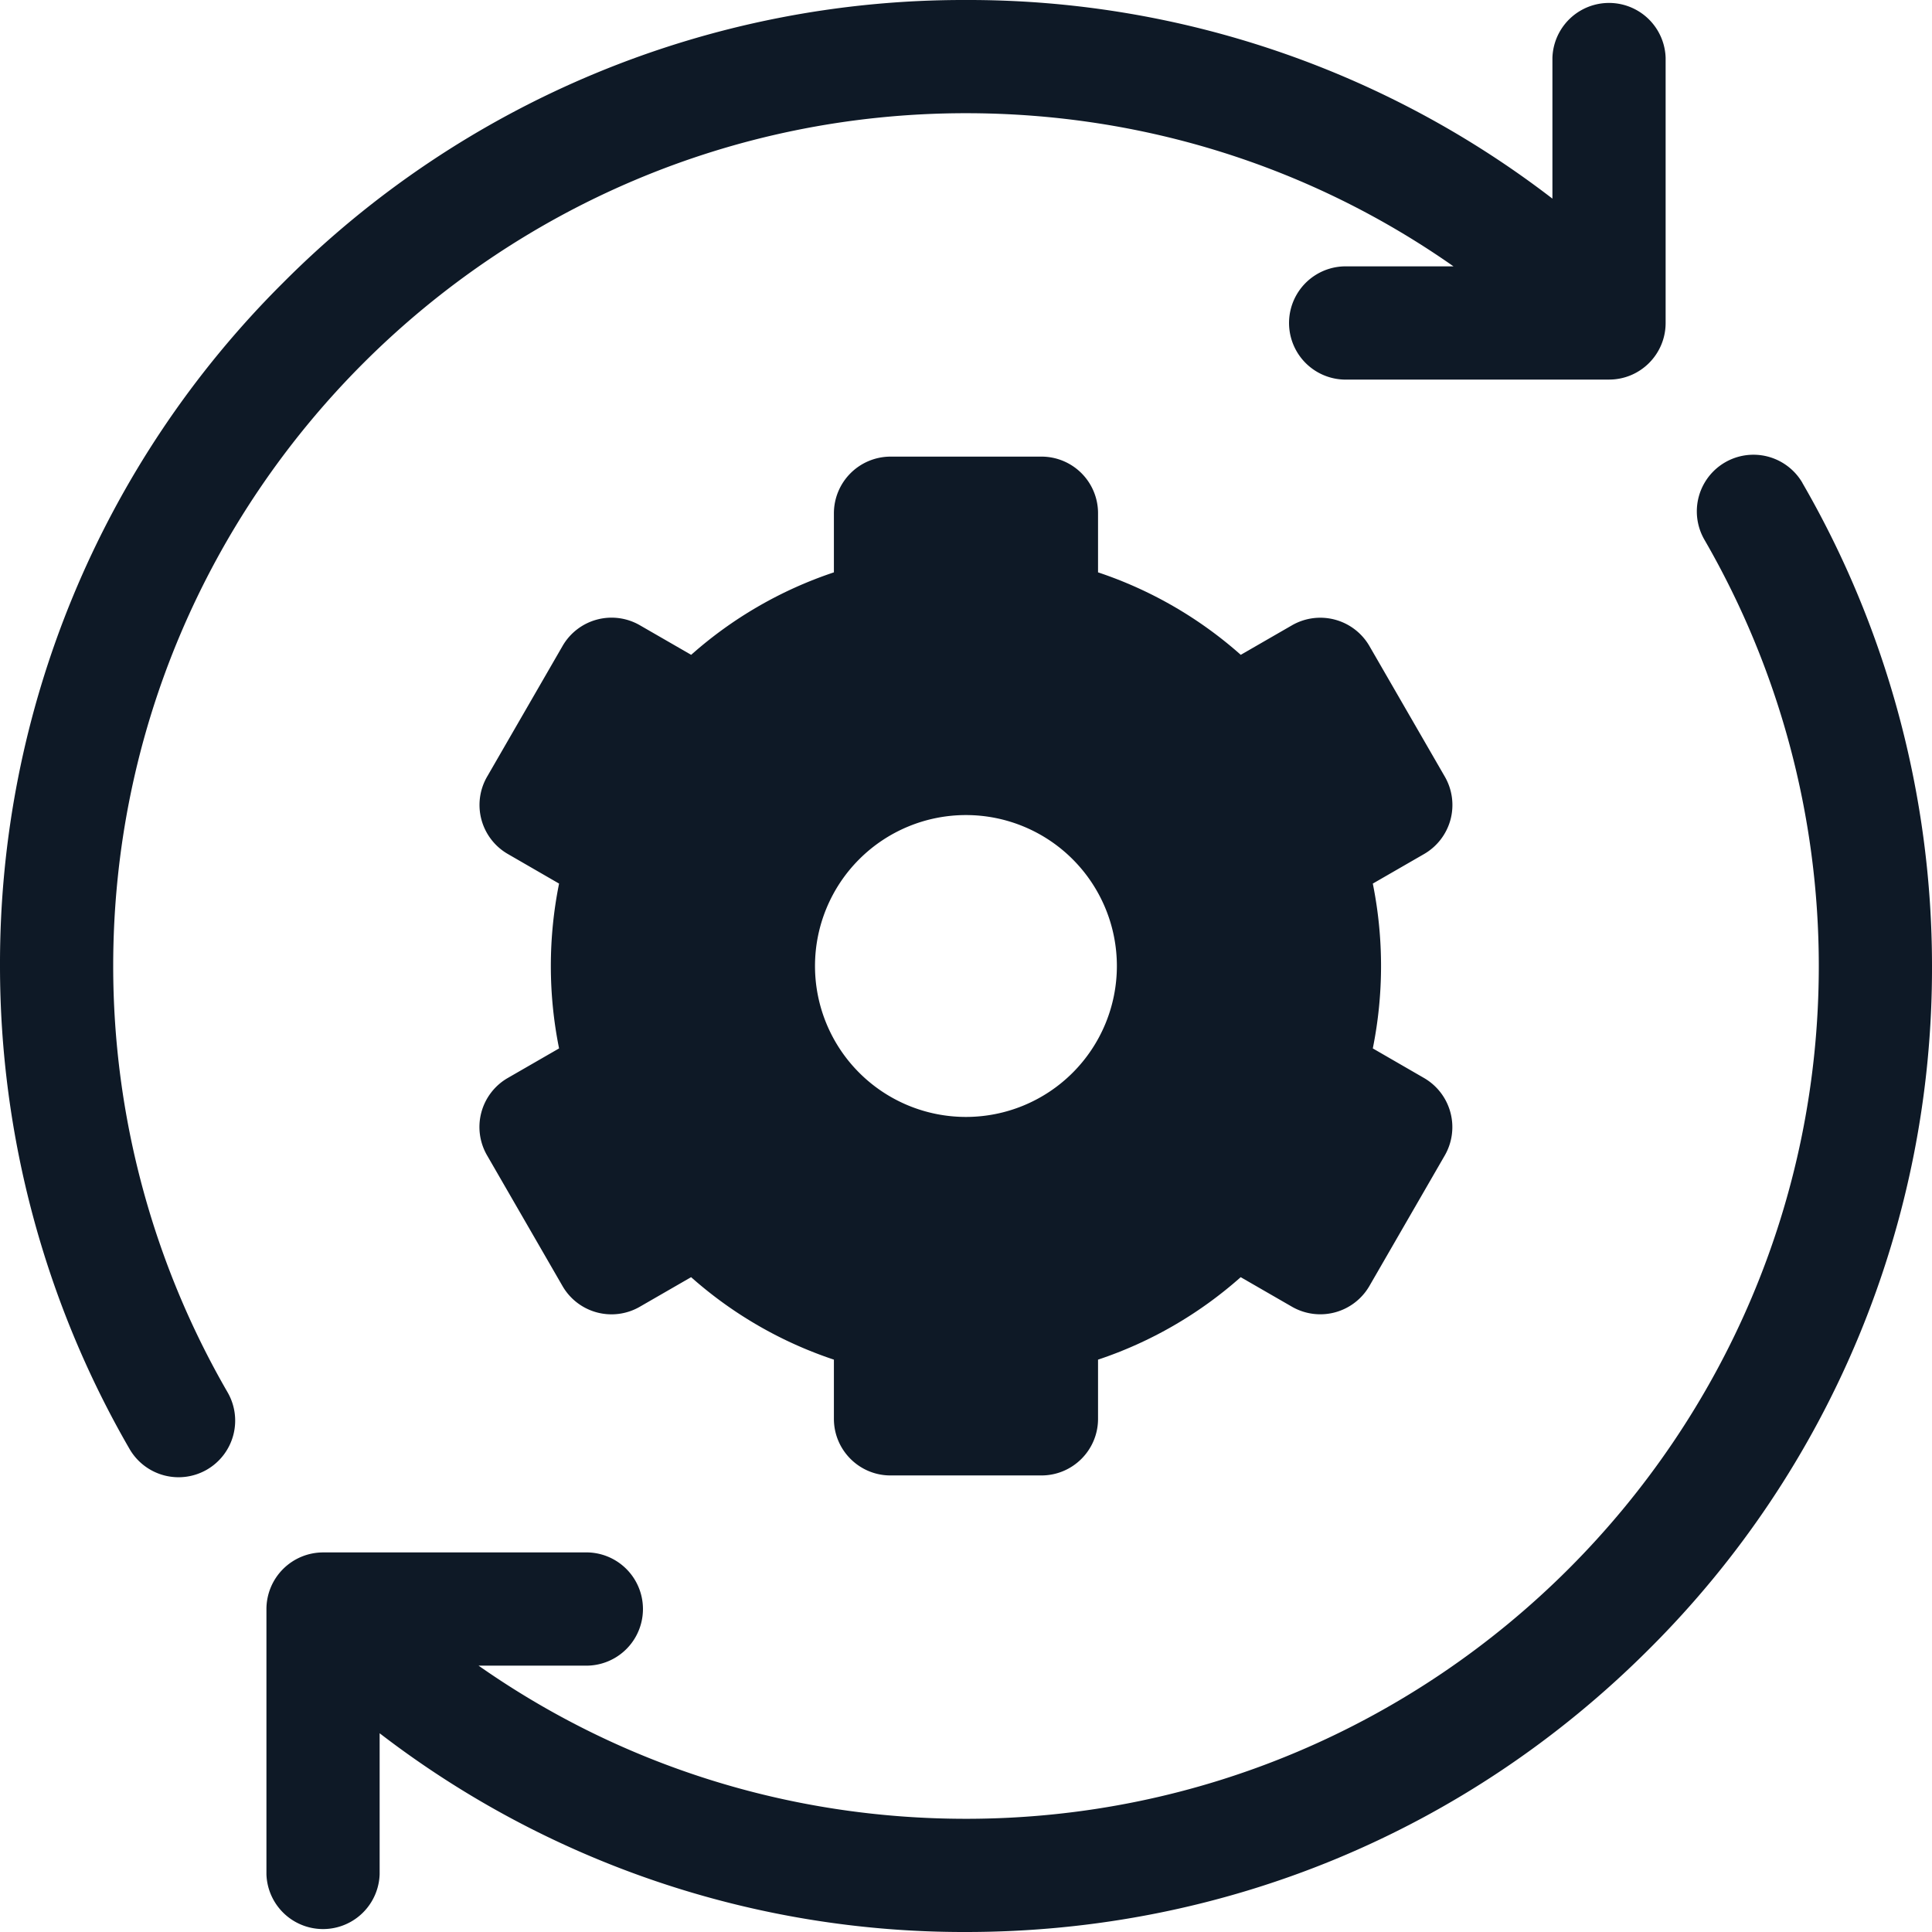 <svg xmlns="http://www.w3.org/2000/svg" width="32" height="32" fill="none"><g fill="#0E1926" clip-path="url(#a)"><path d="M1.875 16C1.875 8.211 8.211 1.875 16 1.875c2.93 0 5.723.888 8.075 2.537h-1.817a.938.938 0 0 0 0 1.875h4.393c.518 0 .937-.42.937-.938V.956a.938.938 0 0 0-1.875 0V3.29A15.86 15.86 0 0 0 16 0 15.9 15.9 0 0 0 4.686 4.686 15.9 15.9 0 0 0 0 16c0 2.808.742 5.574 2.146 8a.937.937 0 1 0 1.623-.94A14.1 14.1 0 0 1 1.875 16m27.98-8a.938.938 0 0 0-1.624.94A14.1 14.1 0 0 1 30.125 16c0 7.789-6.336 14.125-14.125 14.125-2.929 0-5.722-.888-8.074-2.537h1.816a.938.938 0 0 0 0-1.875H5.35a.94.94 0 0 0-.937.938v4.393a.938.938 0 0 0 1.875 0v-2.336A15.86 15.86 0 0 0 16 32c4.274 0 8.292-1.664 11.314-4.686A15.9 15.9 0 0 0 32 16c0-2.808-.742-5.574-2.146-8"/><path d="M24.025 13.575a.94.94 0 0 0-.094-.711l-1.25-2.165a.94.94 0 0 0-1.28-.343l-.85.49a6.8 6.8 0 0 0-2.364-1.366V8.5a.937.937 0 0 0-.938-.937h-2.5a.94.94 0 0 0-.937.937v.98a6.8 6.8 0 0 0-2.364 1.366l-.85-.49a.937.937 0 0 0-1.28.343l-1.25 2.165a.937.937 0 0 0 .342 1.28l.85.491a6.9 6.9 0 0 0 0 2.73l-.85.49a.937.937 0 0 0-.343 1.281l1.25 2.165a.937.937 0 0 0 1.28.343l.85-.49a6.8 6.8 0 0 0 2.365 1.366v.98c0 .518.42.938.937.938h2.5c.518 0 .938-.42.938-.938v-.98a6.8 6.8 0 0 0 2.363-1.366l.85.49a.94.94 0 0 0 1.281-.343l1.25-2.165a.94.94 0 0 0-.343-1.28l-.85-.491a6.9 6.9 0 0 0 0-2.73l.85-.49a.94.94 0 0 0 .437-.57M15.999 18.5a2.5 2.5 0 1 1 0-5 2.5 2.5 0 0 1 0 5"/></g><defs><clipPath id="a"><path fill="#fff" d="M0 0h32v32H0z"/></clipPath></defs></svg>